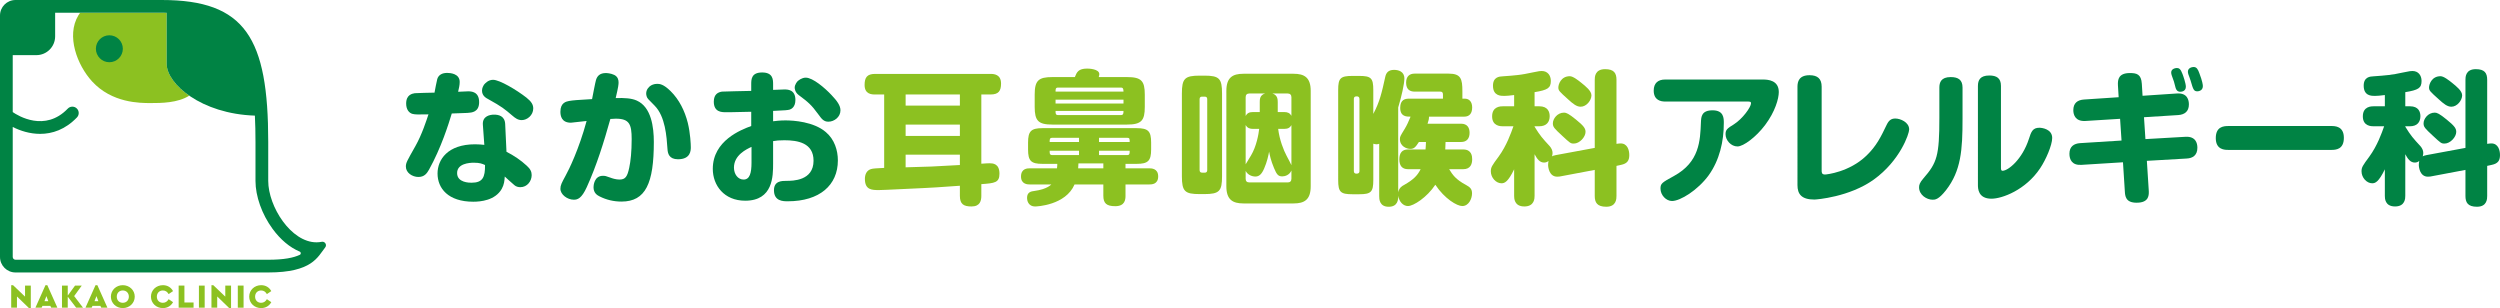 <?xml version="1.0" encoding="utf-8"?>
<!-- Generator: Adobe Illustrator 16.2.1, SVG Export Plug-In . SVG Version: 6.00 Build 0)  -->
<!DOCTYPE svg PUBLIC "-//W3C//DTD SVG 1.1//EN" "http://www.w3.org/Graphics/SVG/1.1/DTD/svg11.dtd">
<svg version="1.1" id="レイヤー_1" xmlns="http://www.w3.org/2000/svg" xmlns:xlink="http://www.w3.org/1999/xlink" x="0px"
	 y="0px" width="453.648px" height="55.906px" viewBox="0 0 453.648 55.906" enable-background="new 0 0 453.648 55.906"
	 xml:space="preserve">
<g>
	<path fill="#008344" d="M77.853,30.78c-0.391,0.679-0.835,1.332-1.932,1.332s-2.272-0.758-2.272-1.88
		c0-0.706,0.209-1.019,1.724-3.709c1.201-2.115,2.037-4.753,2.376-5.771c-1.88,0.026-2.35,0.051-2.873-0.079
		c-0.652-0.156-1.175-0.809-1.175-1.88c0-1.646,1.149-1.802,1.567-1.88c0.183-0.026,3.134-0.104,3.578-0.104
		c0.078-0.392,0.392-2.116,0.496-2.456c0.235-0.784,0.914-1.123,1.803-1.123c0.522,0,2.271,0.104,2.271,1.645
		c0,0.601-0.156,1.202-0.287,1.776c0.287,0,1.541-0.078,1.802-0.078c0.601,0,2.011,0.052,2.011,1.958
		c0,1.829-1.332,1.907-2.116,1.958c-0.496,0.027-0.731,0.027-2.847,0.105C81.379,22.579,80.047,26.836,77.853,30.78z M87.622,22.657
		c-0.131-1.645,1.357-1.855,2.037-1.855c0.783,0,1.933,0.21,2.011,1.698l0.235,5.04c1.332,0.68,2.586,1.515,3.683,2.534
		c0.679,0.602,0.888,1.123,0.888,1.697c0,1.097-0.81,2.195-2.062,2.195c-0.366,0-0.784-0.105-1.071-0.366
		c-1.045-0.915-1.253-1.097-1.75-1.567c-0.053,0.784-0.105,1.436-0.549,2.246c-1.202,2.09-3.839,2.324-5.171,2.324
		c-4.544,0-6.478-2.428-6.478-5.119c0-2.507,1.829-5.301,6.817-5.301c0.679,0,1.175,0.052,1.672,0.104L87.622,22.657z
		 M85.976,29.526c-0.835,0-3.03,0.157-3.03,1.88c0,1.75,2.247,1.75,2.612,1.75c2.038,0,2.481-0.991,2.455-3.212
		C87.491,29.708,87.073,29.526,85.976,29.526z M89.475,14.482c1.175,0,4.258,1.828,6.06,3.238c0.914,0.732,1.227,1.279,1.227,1.959
		c0,1.227-1.097,2.116-2.089,2.116c-0.678,0-1.148-0.34-1.697-0.81c-1.437-1.228-1.907-1.62-4.31-2.952
		c-0.496-0.26-1.201-0.652-1.201-1.592c0-0.496,0.261-0.915,0.339-1.044C88.013,15.136,88.587,14.482,89.475,14.482z"/>
	<path fill="#008344" d="M108.143,14.535c0.209-0.732,0.705-1.279,1.776-1.279c0.157,0,0.888,0.025,1.541,0.338
		c0.679,0.339,0.784,0.94,0.784,1.358c0,0.365-0.026,0.757-0.522,2.846c1.619-0.052,2.873,0.027,3.813,0.445
		c2.665,1.175,3.108,4.858,3.108,7.522c0,7.47-1.463,10.812-5.876,10.812c-1.385,0-2.743-0.313-3.97-0.94
		c-0.418-0.209-1.097-0.601-1.097-1.671c0-0.262,0.104-2.064,1.697-2.064c0.418,0,0.523,0.026,1.385,0.339
		c0.261,0.105,0.967,0.34,1.62,0.34c1.097,0,1.437-0.548,1.776-2.142c0.261-1.201,0.444-2.925,0.444-5.197
		c0-2.664-0.392-3.708-2.873-3.708c-0.314,0-0.627,0.025-0.993,0.052c-1.176,4.205-2.481,8.409-4.284,12.38
		c-0.94,2.062-1.671,2.272-2.351,2.272c-1.175,0-2.429-0.94-2.429-1.985c0-0.653,0.235-1.071,0.94-2.377
		c0.601-1.07,2.429-4.806,3.813-9.924c-0.966,0.104-2.769,0.313-2.847,0.313c-1.724,0-1.907-1.28-1.907-1.985
		c0-1.671,1.071-1.854,1.567-1.958c0.732-0.131,1.463-0.183,4.179-0.34C107.542,17.434,108.038,14.849,108.143,14.535z
		 M117.649,18.008c-0.313-0.313-0.392-0.783-0.392-1.044c0-0.757,0.549-1.228,0.731-1.358c0.21-0.157,0.654-0.391,1.254-0.391
		c0.471,0,1.149,0.052,2.429,1.306c1.594,1.567,2.586,3.604,3.135,5.772c0.47,1.907,0.548,3.943,0.548,4.414
		c0,0.548,0,2.194-2.324,2.194c-1.619,0-1.854-1.044-1.907-1.828c-0.157-2.297-0.392-5.929-2.324-7.888L117.649,18.008z"/>
	<path fill="#008344" d="M140.287,22.004c0.47-0.052,1.201-0.156,2.246-0.156c1.462,0,5.119,0.234,7.312,2.114
		c1.594,1.333,2.194,3.343,2.194,5.146c0,4.493-3.317,7.417-9.089,7.417c-0.836,0-2.507,0-2.507-2.011
		c0-1.697,1.436-1.697,2.272-1.697c1.124,0,4.91,0,4.91-3.657c0-3.239-2.872-3.709-5.301-3.709c-0.992,0-1.41,0.052-2.037,0.157
		v4.048c0,2.298,0,6.764-5.067,6.764c-3.84,0-5.877-2.794-5.877-5.772c0-5.145,5.146-7.104,6.974-7.782V20.28
		c-0.601,0.026-3.134,0.079-3.656,0.079h-1.019c-0.653,0-2.116,0-2.116-1.906c0-1.385,0.81-1.725,1.489-1.829
		c0.209-0.026,4.101-0.104,5.302-0.131v-1.227c0-0.915,0.052-2.116,1.985-2.116s1.985,1.254,1.985,2.09v1.07
		c1.253-0.052,1.697-0.078,2.037-0.078c0.574,0,2.011,0,2.011,1.906c0,1.358-0.81,1.672-1.045,1.75
		c-0.418,0.105-0.679,0.131-3.003,0.236V22.004z M136.369,26.653c-0.914,0.418-3.186,1.489-3.186,3.761
		c0,1.175,0.705,2.168,1.75,2.168c1.122,0,1.436-1.201,1.436-3.082V26.653z M146.215,14.091c1.279,0,3.447,1.854,4.649,3.134
		c1.044,1.097,1.646,1.933,1.646,2.794c0,1.228-1.149,2.064-2.194,2.064c-0.862,0-1.228-0.523-1.802-1.306
		c-1.307-1.803-1.88-2.247-3.578-3.526c-0.731-0.549-0.731-1.28-0.731-1.358c0-0.548,0.47-1.123,0.549-1.175
		C144.909,14.586,145.483,14.091,146.215,14.091z"/>
	<path fill="#8CC121" d="M178.071,35.533c0,0.862-0.209,1.933-1.776,1.933c-1.437,0-2.115-0.417-2.115-1.933v-1.828
		c-4.362,0.314-4.911,0.339-6.503,0.418c-1.411,0.052-7.287,0.366-8.149,0.366c-1.306,0-2.585,0-2.585-2.038
		c0-0.784,0.313-1.541,1.123-1.775c0.391-0.106,0.809-0.131,2.376-0.21v-13.32h-1.646c-0.627,0-1.907-0.052-1.907-1.724
		c0-1.358,0.444-2.011,1.907-2.011h20.947c0.626,0,1.906,0.079,1.906,1.75c0,1.332-0.444,1.984-1.906,1.984h-1.672v12.562
		c1.071-0.078,1.175-0.078,1.489-0.078c0.521,0,1.801,0,1.801,1.881c0,1.645-0.861,1.724-3.29,1.906V35.533z M174.18,17.146h-9.846
		v2.012h9.846V17.146z M174.18,22.605h-9.846v2.062h9.846V22.605z M164.333,30.361c4.309-0.104,4.857-0.13,9.846-0.417v-1.881
		h-9.846V30.361z"/>
	<path fill="#8CC121" d="M208.542,30.544c0.367,0,1.62,0,1.62,1.462c0,1.463-1.202,1.463-1.62,1.463h-4.308v2.038
		c0,0.678-0.079,1.907-1.854,1.907c-1.594,0-2.168-0.522-2.168-1.907v-2.038h-5.224c-1.619,3.787-6.869,3.996-7.13,3.996
		c-1.358,0-1.489-1.201-1.489-1.541c0-1.097,0.758-1.201,1.358-1.279c0.966-0.13,2.272-0.444,3.056-1.176h-3.917
		c-0.339,0-1.593,0-1.593-1.436c0-1.489,1.202-1.489,1.593-1.489h4.937c0.052-0.47,0.052-0.549,0.052-0.81h-2.69
		c-2.089,0-2.611-0.548-2.611-2.612v-1.254c0-2.062,0.549-2.612,2.611-2.612h17.081c2.115,0,2.638,0.549,2.638,2.612v1.254
		c0,2.064-0.549,2.612-2.638,2.612h-2.011v0.81H208.542z M204.495,13.986c2.611,0,3.238,0.679,3.238,3.187v2.22
		c0,2.481-0.601,3.212-3.238,3.212h-13.529c-2.56,0-3.212-0.68-3.212-3.212v-2.22c0-2.56,0.679-3.187,3.212-3.187h4.074
		c0.366-0.914,0.653-1.541,2.246-1.541c0.183,0,2.194,0.026,2.194,1.019c0,0.104,0,0.131-0.105,0.522H204.495z M190.94,25.008
		c-0.47,0-0.47,0.261-0.47,0.757h5.328v-0.757H190.94z M190.47,27.358c0,0.262,0,0.444,0.052,0.575
		c0.078,0.13,0.183,0.208,0.418,0.208h4.857v-0.784H190.47z M191.985,15.893c-0.445,0-0.445,0.288-0.445,0.731h12.328
		c0-0.235-0.026-0.418-0.079-0.522c-0.052-0.131-0.156-0.209-0.392-0.209H191.985z M203.869,18.086h-12.328v0.705h12.328V18.086z
		 M191.541,20.124c0,0.235,0,0.417,0.053,0.548c0.052,0.13,0.183,0.209,0.392,0.209h11.413c0.444,0,0.47-0.287,0.47-0.757H191.541z
		 M200.212,30.544v-0.888h-4.519c-0.026,0.444-0.026,0.601-0.052,0.888H200.212z M204.991,25.765c0-0.262,0-0.445-0.052-0.574
		c-0.052-0.13-0.157-0.183-0.392-0.183h-5.119v0.757H204.991z M204.547,28.142c0.444,0,0.444-0.287,0.444-0.784h-5.562v0.784
		H204.547z"/>
	<path fill="#8CC121" d="M221.751,31.981c0,2.69-0.47,3.238-3.212,3.238h-0.835c-2.69,0-3.239-0.47-3.239-3.238V16.963
		c0-2.716,0.522-3.238,3.239-3.238h0.835c2.717,0,3.212,0.522,3.212,3.238V31.981z M219.062,18.008c0-0.287-0.105-0.47-0.443-0.47
		h-0.497c-0.288,0-0.443,0.13-0.443,0.47v12.85c0,0.287,0.13,0.471,0.443,0.471h0.497c0.391,0,0.443-0.262,0.443-0.471V18.008z
		 M237.84,33.809c0,2.482-1.202,3.107-3.108,3.107h-9.089c-1.934,0-3.108-0.652-3.108-3.107V16.493c0-2.429,1.123-3.108,3.108-3.108
		h9.089c1.933,0,3.108,0.653,3.108,3.108V33.809z M228.594,20.333V18.53c0-0.47,0-1.279,0.967-1.567h-2.847
		c-0.47,0-0.678,0.261-0.678,0.679v3.396c0.261-0.47,0.6-0.705,1.331-0.705H228.594z M227.367,23.388
		c-0.548,0-1.018-0.131-1.331-0.705v7.13c0.051-0.104,0.652-1.07,0.966-1.593c0.992-1.646,1.384-3.865,1.488-4.832H227.367z
		 M226.036,32.424c0,0.444,0.208,0.68,0.678,0.68h6.947c0.418,0,0.679-0.208,0.679-0.68v-1.488c-0.366,0.862-1.201,1.07-1.671,1.07
		c-0.705,0-0.992-0.312-1.489-1.514c-0.574-1.358-0.783-2.402-0.888-2.977c-0.13,0.705-0.365,1.828-0.887,3.029
		c-0.497,1.175-0.992,1.489-1.62,1.489c-0.575,0-1.384-0.287-1.749-1.019V32.424z M233.034,20.333c0.627,0,1.019,0.183,1.306,0.68
		v-3.37c0-0.444-0.261-0.679-0.679-0.679h-2.769c0.94,0.288,0.967,1.097,0.967,1.567v1.802H233.034z M231.937,23.388
		c0.235,1.985,0.993,3.892,1.541,4.911c0.288,0.548,0.81,1.514,0.862,1.671v-7.261c-0.261,0.444-0.601,0.679-1.306,0.679H231.937z"
		/>
	<path fill="#8CC121" d="M253.712,34.906c0.183-0.835,0.652-1.123,1.096-1.358c1.751-0.993,2.43-1.75,2.979-2.848h-2.299
		c-1.096,0-1.566-0.679-1.566-1.775c0-1.202,0.522-1.802,1.566-1.802h3.187c0.052-0.496,0.052-0.783,0.078-1.358h-1.279
		c-0.601,0.914-0.862,1.254-1.567,1.254c-0.626,0-1.88-0.445-1.88-1.776c0-0.444,0.053-0.523,0.836-1.802
		c0.497-0.809,0.705-1.357,1.097-2.272c-0.758,0-1.88,0-1.88-1.62c0-1.462,0.914-1.645,1.541-1.645h6.216v-0.706
		c0-0.209,0-0.574-0.497-0.574h-4.648c-0.757,0-1.541-0.314-1.541-1.62c0-1.175,0.653-1.645,1.541-1.645h6.164
		c2.246,0,2.507,0.94,2.507,3.212v1.332h0.443c0.784,0,1.332,0.549,1.332,1.593c0,1.019-0.444,1.672-1.436,1.672h-6.398
		c0,0.418-0.053,0.653-0.261,1.28h6.085c1.123,0,1.54,0.731,1.54,1.645c0,1.019-0.496,1.672-1.54,1.672h-2.821
		c-0.025,0.47-0.025,0.757-0.052,1.358h3.265c1.541,0,1.619,1.253,1.619,1.776c0,0.836-0.287,1.802-1.619,1.802h-2.56
		c0.627,1.019,1.175,1.854,3.082,2.873c0.705,0.393,1.071,0.706,1.071,1.517c0,0.939-0.575,2.297-1.776,2.297
		c-0.94,0-3.186-1.306-4.884-3.865c-1.514,2.298-3.97,3.865-4.962,3.865c-0.887,0-1.592-0.784-1.775-1.854
		c0.026,0.679-0.079,1.985-1.724,1.985c-1.698,0-1.724-1.41-1.724-1.932v-9.507c-0.105,0.052-0.236,0.104-0.496,0.104
		c-0.287,0-0.445-0.079-0.575-0.104v6.582c0,2.167-0.392,2.585-2.559,2.585h-1.228c-2.168,0-2.585-0.392-2.585-2.585V16.337
		c0-2.142,0.391-2.56,2.585-2.56h1.228c2.167,0,2.559,0.391,2.559,2.56v4.334c1.176-2.219,1.542-3.865,2.168-6.712
		c0.157-0.731,0.549-1.28,1.594-1.28c0.757,0,1.879,0.262,1.879,1.568c0,0.939-0.522,3.291-1.122,5.249V34.906z M246.686,17.956
		c0-0.313-0.182-0.47-0.47-0.47c-0.182,0-0.547,0-0.547,0.47v13.085c0,0.312,0.156,0.47,0.47,0.47c0.208,0,0.547-0.027,0.547-0.47
		V17.956z"/>
	<path fill="#8CC121" d="M289.382,26.836V14.482c0-0.47,0-1.933,1.881-1.933c1.619,0,2.062,0.731,2.062,1.933v11.622
		c0.366-0.052,0.522-0.078,0.757-0.078c1.228,0,1.567,1.201,1.567,2.115c0,1.019-0.392,1.541-1.489,1.775l-0.836,0.184v5.458
		c0,0.47,0,1.958-1.854,1.958c-1.671,0-2.089-0.784-2.089-1.958v-4.728l-6.373,1.202c-0.209,0.026-0.366,0.026-0.445,0.026
		c-1.436,0-1.645-1.671-1.645-2.143c0-0.339,0.052-0.548,0.078-0.705c-0.235,0.183-0.496,0.287-0.809,0.287
		c-0.809,0-1.28-0.679-1.724-1.514v7.547c0,0.417,0,1.933-1.854,1.933s-1.854-1.488-1.854-1.933v-4.806
		c-1.123,2.298-1.724,2.533-2.298,2.533c-0.993,0-1.933-1.019-1.933-2.167c0-0.732,0.208-1.045,1.41-2.665
		c1.463-2.011,2.247-4.257,2.69-5.51h-1.88c-0.418,0-1.985,0-1.985-1.803c0-1.828,1.567-1.828,1.985-1.828h2.011v-2.038
		c-0.809,0.104-1.384,0.156-1.802,0.156c-0.626,0-2.038,0-2.038-1.854c0-1.593,1.177-1.672,1.751-1.698
		c2.194-0.157,3.316-0.235,5.433-0.705c1.202-0.261,1.41-0.261,1.671-0.261c1.045,0,1.644,0.784,1.644,1.802
		c0,1.307-0.599,1.646-2.95,2.037v2.561h0.836c1.619,0,1.906,1.07,1.906,1.801c0,1.019-0.548,1.829-1.906,1.829h-0.836v0.078
		c0.992,1.619,1.462,2.142,2.742,3.525c0.314,0.366,0.522,0.784,0.522,1.254c0,0.314-0.077,0.47-0.104,0.601
		c0.131-0.078,0.288-0.156,0.732-0.235L289.382,26.836z M285.935,21.665c1.462,1.175,1.775,1.645,1.775,2.272
		c0,0.914-1.07,2.115-2.116,2.115c-0.6,0-0.679-0.078-2.142-1.437c-1.437-1.332-1.671-1.567-1.671-2.246
		c0-0.784,0.783-1.933,2.037-1.933C284.211,20.437,284.681,20.646,285.935,21.665z M286.953,15.031
		c0.809,0.654,1.828,1.462,1.828,2.272c0,0.888-0.888,2.062-1.958,2.062c-0.731,0-1.385-0.521-2.272-1.332
		c-1.593-1.436-1.775-1.592-1.775-2.167c0-0.522,0.443-2.037,2.089-2.037C285.438,13.83,286.404,14.586,286.953,15.031z"/>
	<path fill="#008344" d="M302.146,18.426c-0.732,0-2.064-0.209-2.064-1.984c0-1.385,0.811-2.011,2.064-2.011h17.759
		c0.915,0,2.874,0.131,2.874,2.272c0,1.175-0.653,3.552-2.481,5.981c-1.646,2.194-3.943,3.891-5.015,3.891
		c-1.175,0-2.167-1.123-2.167-2.219c0-0.836,0.34-1.071,1.488-1.776c1.62-1.019,3.135-3.161,3.135-3.839
		c0-0.313-0.235-0.313-0.705-0.313H302.146z M312.802,22.318c0,3.368-0.782,6.738-2.742,9.48c-1.959,2.69-5.145,4.675-6.66,4.675
		c-1.071,0-2.089-1.071-2.089-2.246c0-0.94,0.262-1.097,2.455-2.298c4.622-2.533,4.753-6.374,4.884-9.768
		c0.052-0.94,0.078-2.142,2.116-2.142C312.802,20.019,312.802,21.456,312.802,22.318z"/>
	<path fill="#008344" d="M326.167,15.736c0-0.94,0.289-2.089,2.195-2.089c1.462,0,2.194,0.653,2.194,2.089v15.2
		c0,0.34,0,0.731,0.601,0.731c0.313,0,4.414-0.443,7.495-3.395c1.881-1.802,2.665-3.474,3.709-5.641
		c0.393-0.811,0.836-1.124,1.567-1.124c0.888,0,2.507,0.653,2.507,1.985c0,0.783-1.646,5.668-6.451,9.115
		c-4.388,3.134-10.315,3.604-10.76,3.604c-2.351,0-3.057-1.018-3.057-2.611V15.736z"/>
	<path fill="#008344" d="M356.12,21.56c0,5.642-0.261,9.429-3.003,12.955c-1.358,1.724-1.985,1.724-2.429,1.724
		c-1.071,0-2.455-0.862-2.455-2.247c0-0.418,0.104-0.835,0.783-1.619c2.481-2.847,2.899-4.101,2.899-10.996v-5.485
		c0-0.914,0.287-1.907,2.063-1.907c1.385,0,2.142,0.523,2.142,1.907V21.56z M358.914,15.58c0-1.019,0.392-1.881,2.063-1.881
		c1.305,0,2.115,0.47,2.115,1.881v14.782c0,0.339,0,0.627,0.287,0.627c1.019,0,3.578-2.063,4.779-5.772
		c0.418-1.306,0.679-2.037,1.907-2.037c0.47,0,2.324,0.236,2.324,1.854c0,1.28-1.123,3.918-2.194,5.511
		c-2.612,3.917-6.869,5.511-8.828,5.511c-2.455,0-2.455-1.906-2.455-2.507V15.58z"/>
	<path fill="#008344" d="M384.319,15.475c-0.052-1.044,0.104-2.219,2.168-2.219c1.201,0,2.062,0.182,2.167,1.958l0.131,2.167
		l6.243-0.418c1.907-0.13,2.167,1.228,2.167,1.985c0,1.28-0.784,1.854-1.933,1.933l-6.216,0.391l0.261,3.97l7.261-0.418
		c1.854-0.105,2.167,1.149,2.167,1.985c0,1.384-0.862,1.906-1.933,1.959l-7.235,0.418l0.339,5.302
		c0.052,0.834,0.131,2.297-2.193,2.297c-2.011,0-2.089-1.201-2.142-2.062l-0.339-5.275l-7.548,0.469
		c-1.697,0.105-2.168-0.965-2.168-2.01c0-1.333,0.836-1.854,1.933-1.933l7.522-0.471l-0.262-3.944l-6.294,0.393
		c-1.854,0.104-2.193-1.15-2.193-1.959c0-1.306,0.782-1.854,1.932-1.933l6.295-0.418L384.319,15.475z M394.087,13.698
		c-0.078-0.208-0.104-0.391-0.104-0.548c0-0.705,0.835-0.81,1.044-0.81c0.365,0,0.679,0.183,0.992,1.044
		c0.131,0.313,0.626,1.751,0.626,2.351c0,0.914-0.914,0.914-1.018,0.914c-0.236,0-0.627-0.052-0.836-0.679
		c-0.053-0.183-0.261-0.992-0.313-1.175C394.375,14.456,394.349,14.404,394.087,13.698z M397.091,13.463
		c-0.052-0.183-0.079-0.339-0.079-0.444c0-0.757,0.836-0.861,1.045-0.861c0.549,0,0.784,0.418,1.044,1.149
		c0.549,1.437,0.627,2.09,0.627,2.325c0,0.914-0.939,0.94-0.992,0.94c-0.654,0-0.758-0.313-1.228-1.933
		C397.457,14.43,397.143,13.62,397.091,13.463z"/>
	<path fill="#008344" d="M404.371,27.202c-0.653,0-2.298,0-2.298-2.141c0-2.064,1.384-2.194,2.298-2.194h18.648
		c0.653,0,2.297,0,2.297,2.142c0,2.115-1.462,2.194-2.297,2.194H404.371z"/>
	<path fill="#008344" d="M447.38,26.836V14.482c0-0.47,0-1.933,1.88-1.933c1.62,0,2.063,0.731,2.063,1.933v11.622
		c0.365-0.052,0.522-0.078,0.758-0.078c1.227,0,1.567,1.201,1.567,2.115c0,1.019-0.393,1.541-1.49,1.775l-0.835,0.184v5.458
		c0,0.47,0,1.958-1.854,1.958c-1.672,0-2.089-0.784-2.089-1.958v-4.728l-6.374,1.202c-0.208,0.026-0.365,0.026-0.443,0.026
		c-1.437,0-1.646-1.671-1.646-2.143c0-0.339,0.052-0.548,0.079-0.705c-0.234,0.183-0.496,0.287-0.809,0.287
		c-0.811,0-1.28-0.679-1.725-1.514v7.547c0,0.417,0,1.933-1.854,1.933s-1.854-1.488-1.854-1.933v-4.806
		c-1.124,2.298-1.724,2.533-2.298,2.533c-0.992,0-1.933-1.019-1.933-2.167c0-0.732,0.209-1.045,1.411-2.665
		c1.462-2.011,2.246-4.257,2.69-5.51h-1.88c-0.418,0-1.985,0-1.985-1.803c0-1.828,1.567-1.828,1.985-1.828h2.011v-2.038
		c-0.81,0.104-1.384,0.156-1.802,0.156c-0.627,0-2.038,0-2.038-1.854c0-1.593,1.175-1.672,1.75-1.698
		c2.194-0.157,3.317-0.235,5.433-0.705c1.201-0.261,1.41-0.261,1.672-0.261c1.044,0,1.645,0.784,1.645,1.802
		c0,1.307-0.601,1.646-2.952,2.037v2.561h0.836c1.619,0,1.907,1.07,1.907,1.801c0,1.019-0.548,1.829-1.907,1.829h-0.836v0.078
		c0.993,1.619,1.463,2.142,2.743,3.525c0.313,0.366,0.522,0.784,0.522,1.254c0,0.314-0.078,0.47-0.105,0.601
		c0.132-0.078,0.288-0.156,0.731-0.235L447.38,26.836z M443.932,21.665c1.462,1.175,1.776,1.645,1.776,2.272
		c0,0.914-1.071,2.115-2.116,2.115c-0.601,0-0.679-0.078-2.142-1.437c-1.436-1.332-1.671-1.567-1.671-2.246
		c0-0.784,0.784-1.933,2.038-1.933C442.208,20.437,442.679,20.646,443.932,21.665z M444.951,15.031
		c0.81,0.654,1.828,1.462,1.828,2.272c0,0.888-0.888,2.062-1.959,2.062c-0.73,0-1.384-0.521-2.272-1.332
		c-1.593-1.436-1.776-1.592-1.776-2.167c0-0.522,0.445-2.037,2.09-2.037C443.437,13.83,444.402,14.586,444.951,15.031z"/>
</g>
<g>
	<g>
		<path fill="#8CC121" d="M27.35,18.702c1.867-0.001,4.894-0.008,7.002-1.345c-2.632-1.825-4.107-4.013-4.107-5.767
			c0-2.97,0-7.159,0-9.27c-0.296-0.007-0.596-0.011-0.906-0.011H14.543c-0.117,0.159-0.228,0.325-0.332,0.496
			c-2.231,3.711-0.189,9.023,2.486,11.953C20.304,18.709,25.405,18.705,27.35,18.702z"/>
		<g>
			<circle fill="#008344" cx="19.845" cy="8.847" r="2.445"/>
			<path fill="#008344" d="M58.51,43.864c-0.043,0-0.087,0.004-0.133,0.014c-0.318,0.063-0.636,0.093-0.953,0.093
				c-4.62,0-8.751-6.491-8.751-11.153v-7.056C48.672,6.92,44.547,0,29.339,0H2.813C1.26,0,0,1.26,0,2.814v43.813
				c0,1.555,1.26,2.814,2.813,2.814h45.859c7.968,0,8.963-2.798,10.338-4.546C59.35,44.464,59.021,43.864,58.51,43.864z
				 M54.397,46.242c-1.136,0.534-2.861,0.89-5.725,0.89H2.813c-0.278,0-0.503-0.226-0.503-0.504V23.038
				c1.354,0.694,3.098,1.254,4.969,1.254c2.191,0,4.56-0.768,6.685-2.984c0.441-0.46,0.426-1.191-0.035-1.633
				c-0.46-0.441-1.191-0.426-1.632,0.035c-4.132,4.31-9.032,1.292-9.987,0.631V10.006h4.288c1.882,0,3.408-1.526,3.408-3.408V2.31
				h19.333c0.31,0,0.609,0.004,0.906,0.011c0,2.111,0,6.3,0,9.27c0,3.612,6.24,9.07,16.007,9.389
				c0.073,1.479,0.109,3.069,0.109,4.783v7.056c0,2.792,1.155,6.04,3.088,8.688c1.448,1.983,3.139,3.393,4.932,4.146
				C54.642,45.76,54.653,46.123,54.397,46.242z"/>
		</g>
	</g>
	<g>
		<path fill="#8CC121" d="M5.59,51.82v4.086H5.255l-2.177-2.111v2.037H2.033v-4.085h0.334l2.177,2.08V51.82H5.59z"/>
		<path fill="#8CC121" d="M9.139,55.498H7.698l-0.146,0.334H6.427l1.825-4.085h0.334l1.825,4.085H9.285L9.139,55.498z M8.421,53.728
			l-0.352,0.931h0.698L8.421,53.728z"/>
		<path fill="#8CC121" d="M13.82,55.832l-1.526-2v2h-1.046V51.82h1.046v1.817l1.326-1.817h1.216l-1.381,1.908l1.605,2.104H13.82z"/>
		<path fill="#8CC121" d="M18.221,55.498h-1.442l-0.146,0.334h-1.125l1.824-4.085h0.335l1.824,4.085h-1.125L18.221,55.498z
			 M17.502,53.728l-0.352,0.931h0.699L17.502,53.728z"/>
		<path fill="#8CC121" d="M24.451,53.826c0,1.186-0.973,2.08-2.17,2.08c-1.199,0-2.159-0.895-2.159-2.08
			c0-1.18,0.959-2.08,2.159-2.08C23.479,51.746,24.451,52.646,24.451,53.826z M21.192,53.826c0,0.681,0.45,1.119,1.095,1.119
			c0.62,0,1.094-0.438,1.094-1.119c0-0.669-0.474-1.119-1.094-1.119C21.642,52.707,21.192,53.157,21.192,53.826z"/>
		<path fill="#8CC121" d="M31.399,52.823l-0.797,0.542c-0.243-0.416-0.572-0.658-1.045-0.658c-0.639,0-1.095,0.45-1.095,1.125
			s0.456,1.113,1.095,1.113c0.474,0,0.803-0.243,1.045-0.656l0.797,0.541c-0.365,0.681-1.034,1.076-1.842,1.076
			c-1.21,0-2.165-0.895-2.165-2.08c0-1.18,0.955-2.08,2.171-2.08C30.365,51.746,31.034,52.141,31.399,52.823z"/>
		<path fill="#8CC121" d="M33.464,54.89h1.66v0.941h-2.706V51.82h1.046V54.89z"/>
		<path fill="#8CC121" d="M37.142,55.832h-1.046V51.82h1.046V55.832z"/>
		<path fill="#8CC121" d="M41.927,51.82v4.086h-0.335l-2.176-2.111v2.037h-1.046v-4.085h0.334l2.177,2.08V51.82H41.927z"/>
		<path fill="#8CC121" d="M44.198,55.832h-1.046V51.82h1.046V55.832z"/>
		<path fill="#8CC121" d="M49.227,52.823l-0.797,0.542c-0.244-0.416-0.572-0.658-1.045-0.658c-0.639,0-1.095,0.45-1.095,1.125
			s0.457,1.113,1.095,1.113c0.474,0,0.802-0.243,1.045-0.656l0.797,0.541c-0.365,0.681-1.034,1.076-1.842,1.076
			c-1.21,0-2.165-0.895-2.165-2.08c0-1.18,0.954-2.08,2.17-2.08C48.193,51.746,48.862,52.141,49.227,52.823z"/>
	</g>
</g>
</svg>

